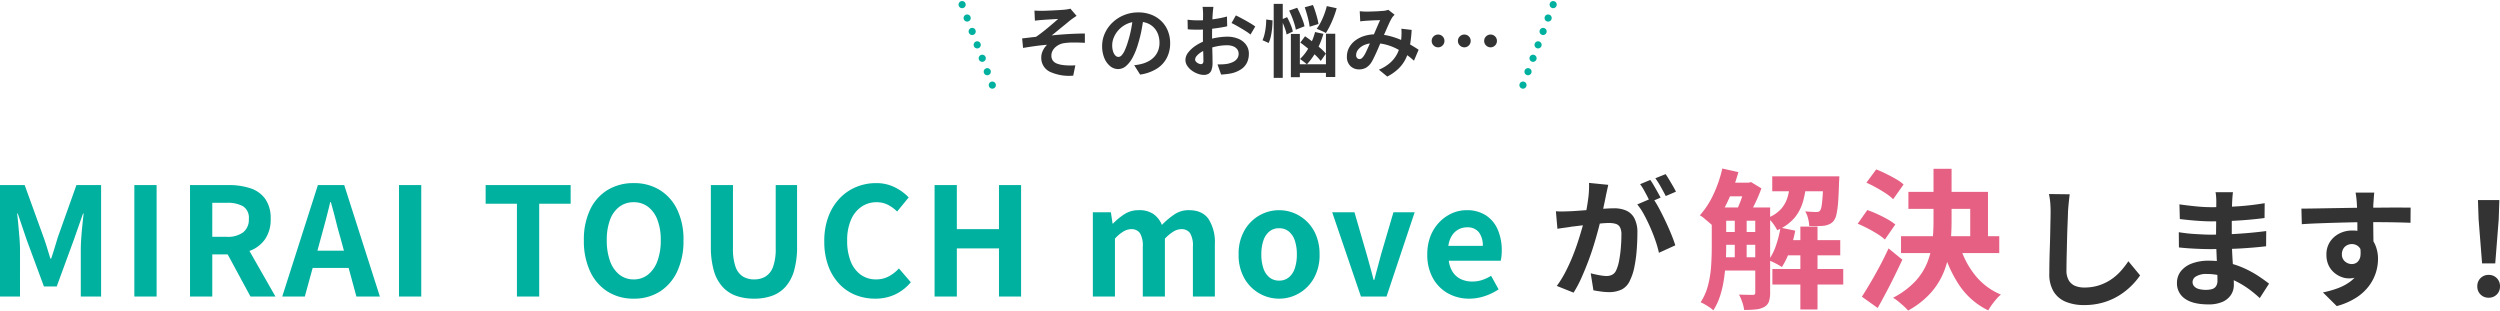 <svg xmlns="http://www.w3.org/2000/svg" width="697.921" height="86.693" viewBox="0 0 697.921 86.693">
  <g id="グループ_8100" data-name="グループ 8100" transform="translate(-332.407 -1333.213)">
    <g id="グループ_8099" data-name="グループ 8099" transform="translate(6)">
      <g id="グループ_5399" data-name="グループ 5399" transform="translate(142 -334)">
        <path id="パス_30088" data-name="パス 30088" d="M-208.593,0V-31.122h6.888l5.292,14.616q.5,1.386.966,2.919t.924,3h.21q.5-1.47.966-3t.882-2.919l5.208-14.616h6.888V0h-5.67V-12.978q0-1.512.126-3.318t.315-3.633q.189-1.827.357-3.255h-.168l-2.562,7.308-4.788,13.062h-3.57l-4.83-13.062-2.478-7.308h-.168q.168,1.428.336,3.255t.315,3.633q.147,1.806.147,3.318V0Zm37.506,0V-31.122h6.216V0Zm15.54,0V-31.122h10.794a19.228,19.228,0,0,1,5.964.861,8.292,8.292,0,0,1,4.2,2.94,9.234,9.234,0,0,1,1.554,5.649,9.583,9.583,0,0,1-1.554,5.649,8.99,8.99,0,0,1-4.2,3.234,16.347,16.347,0,0,1-5.964,1.029h-4.578V0Zm6.216-16.674h4.032a7.23,7.23,0,0,0,4.6-1.26,4.5,4.5,0,0,0,1.575-3.738,3.807,3.807,0,0,0-1.575-3.507,8.737,8.737,0,0,0-4.6-.987h-4.032ZM-138.663,0l-7.224-13.356,4.368-3.864L-131.691,0Zm8.862,0,9.954-31.122h7.35L-102.543,0h-6.552l-4.41-16.212q-.714-2.436-1.365-5.061t-1.365-5.1h-.168q-.588,2.52-1.281,5.124t-1.365,5.04L-123.5,0Zm6.174-7.98v-4.83h14.784v4.83ZM-97.209,0V-31.122h6.216V0Zm32.928,0V-25.914h-8.736v-5.208h23.73v5.208h-8.778V0Zm32.592.588a13.4,13.4,0,0,1-7.245-1.953,13.158,13.158,0,0,1-4.893-5.607,19.926,19.926,0,0,1-1.764-8.736,19.272,19.272,0,0,1,1.764-8.61,12.833,12.833,0,0,1,4.893-5.46,13.736,13.736,0,0,1,7.245-1.89,13.591,13.591,0,0,1,7.266,1.911,13.045,13.045,0,0,1,4.872,5.46,19.136,19.136,0,0,1,1.764,8.589,19.926,19.926,0,0,1-1.764,8.736,13.208,13.208,0,0,1-4.872,5.607A13.368,13.368,0,0,1-31.689.588Zm0-5.376a6.277,6.277,0,0,0,4.011-1.344,8.526,8.526,0,0,0,2.625-3.8,16.385,16.385,0,0,0,.924-5.775,15.69,15.69,0,0,0-.924-5.691,8.122,8.122,0,0,0-2.625-3.654,6.479,6.479,0,0,0-4.011-1.281A6.479,6.479,0,0,0-35.7-25.053,7.986,7.986,0,0,0-38.3-21.4a16.02,16.02,0,0,0-.9,5.691,16.731,16.731,0,0,0,.9,5.775,8.385,8.385,0,0,0,2.6,3.8A6.277,6.277,0,0,0-31.689-4.788ZM1.953.588A14.793,14.793,0,0,1-3.171-.231a9.346,9.346,0,0,1-3.8-2.583A11.452,11.452,0,0,1-9.345-7.35a24.193,24.193,0,0,1-.8-6.636V-31.122h6.174V-13.44a14.894,14.894,0,0,0,.714,5.124A5.2,5.2,0,0,0-1.218-5.607a5.906,5.906,0,0,0,3.171.819,6.015,6.015,0,0,0,3.192-.819A5.254,5.254,0,0,0,7.224-8.316a14.5,14.5,0,0,0,.735-5.124V-31.122h5.964v17.136a24.193,24.193,0,0,1-.8,6.636,11.609,11.609,0,0,1-2.352,4.536A9.184,9.184,0,0,1,6.993-.231,14.527,14.527,0,0,1,1.953.588Zm33.768,0a14.624,14.624,0,0,1-5.5-1.029A12.684,12.684,0,0,1,25.7-3.528a14.664,14.664,0,0,1-3.066-5.04,19.5,19.5,0,0,1-1.113-6.846,19.35,19.35,0,0,1,1.134-6.867,15,15,0,0,1,3.129-5.1,13.426,13.426,0,0,1,4.62-3.192,14.344,14.344,0,0,1,5.565-1.092,11.465,11.465,0,0,1,5.313,1.2,13.454,13.454,0,0,1,3.8,2.793L41.853-23.73a10.12,10.12,0,0,0-2.583-1.89,6.907,6.907,0,0,0-3.171-.714,7.292,7.292,0,0,0-4.221,1.281,8.413,8.413,0,0,0-2.919,3.675,14.271,14.271,0,0,0-1.05,5.754A15.364,15.364,0,0,0,28.9-9.807,8.255,8.255,0,0,0,31.71-6.09a7.155,7.155,0,0,0,4.263,1.3,7.364,7.364,0,0,0,3.591-.861,10.622,10.622,0,0,0,2.793-2.2L45.675-3.99a12.981,12.981,0,0,1-4.41,3.423A12.966,12.966,0,0,1,35.721.588ZM52.311,0V-31.122h6.216v12.306h11.76V-31.122h6.174V0H70.287V-13.44H58.527V0ZM96.495,0V-23.52h5.04L102-20.37h.126A18.3,18.3,0,0,1,105.315-23a7.262,7.262,0,0,1,4.032-1.113,6.942,6.942,0,0,1,4.053,1.071,6.893,6.893,0,0,1,2.373,3.045,21.917,21.917,0,0,1,3.465-2.919,7.11,7.11,0,0,1,4.053-1.2q3.78,0,5.523,2.5a12.008,12.008,0,0,1,1.743,6.951V0h-6.132V-13.9a6.747,6.747,0,0,0-.8-3.822,2.864,2.864,0,0,0-2.478-1.092,4.217,4.217,0,0,0-2.121.651,11.8,11.8,0,0,0-2.415,2V0h-6.174V-13.9a6.747,6.747,0,0,0-.8-3.822,2.864,2.864,0,0,0-2.478-1.092,4.383,4.383,0,0,0-2.121.651,9.809,9.809,0,0,0-2.373,2V0Zm52,.588a10.988,10.988,0,0,1-5.523-1.47A11.2,11.2,0,0,1,138.789-5.1a13.056,13.056,0,0,1-1.6-6.657,13.056,13.056,0,0,1,1.6-6.657,11.2,11.2,0,0,1,4.179-4.221,10.988,10.988,0,0,1,5.523-1.47,10.92,10.92,0,0,1,4.242.84,11.283,11.283,0,0,1,3.612,2.415,11.279,11.279,0,0,1,2.52,3.864,13.879,13.879,0,0,1,.924,5.229,13.056,13.056,0,0,1-1.6,6.657,11.2,11.2,0,0,1-4.179,4.221A10.988,10.988,0,0,1,148.491.588Zm0-5.04a4.162,4.162,0,0,0,2.709-.9A5.484,5.484,0,0,0,152.88-7.9a11.831,11.831,0,0,0,.567-3.864,11.831,11.831,0,0,0-.567-3.864,5.484,5.484,0,0,0-1.68-2.541,4.162,4.162,0,0,0-2.709-.9,4.162,4.162,0,0,0-2.709.9,5.484,5.484,0,0,0-1.68,2.541,11.831,11.831,0,0,0-.567,3.864A11.831,11.831,0,0,0,144.1-7.9a5.484,5.484,0,0,0,1.68,2.541A4.162,4.162,0,0,0,148.491-4.452ZM171.339,0l-8.022-23.52h6.216l3.4,11.718q.5,1.764.987,3.549t.945,3.591h.21q.462-1.806.945-3.591t.945-3.549l3.444-11.718h5.922L178.479,0Zm30.24.588a11.985,11.985,0,0,1-5.922-1.47,10.881,10.881,0,0,1-4.221-4.242,13.223,13.223,0,0,1-1.575-6.636,13.755,13.755,0,0,1,.9-5.124,11.692,11.692,0,0,1,2.478-3.885,11.22,11.22,0,0,1,3.528-2.478,9.945,9.945,0,0,1,4.053-.861,9.591,9.591,0,0,1,5.418,1.449,8.994,8.994,0,0,1,3.3,3.99,14.372,14.372,0,0,1,1.113,5.817,15.047,15.047,0,0,1-.084,1.617,8.285,8.285,0,0,1-.21,1.239h-14.49A7.339,7.339,0,0,0,197-6.8a5.55,5.55,0,0,0,2.268,1.953,7.325,7.325,0,0,0,3.15.651,8.854,8.854,0,0,0,2.688-.4,11.66,11.66,0,0,0,2.562-1.2l2.1,3.78A15.5,15.5,0,0,1,205.9-.126,13.6,13.6,0,0,1,201.579.588Zm-5.838-14.742h9.618a6.053,6.053,0,0,0-1.071-3.759,3.977,3.977,0,0,0-3.381-1.407,4.944,4.944,0,0,0-2.31.567,4.917,4.917,0,0,0-1.848,1.722A7.065,7.065,0,0,0,195.741-14.154Z" transform="translate(393 1750)" fill="#00b1a0"/>
        <path id="パス_30087" data-name="パス 30087" d="M-1.62-28.188q-.144.684-.324,1.494T-2.268-25.2q-.144.792-.36,1.782t-.414,1.98q-.2.99-.414,1.926-.36,1.548-.9,3.6t-1.26,4.41q-.72,2.358-1.62,4.734T-9.144-2.142a31.093,31.093,0,0,1-2.16,4.05L-15.984.036a28.088,28.088,0,0,0,2.358-3.8q1.1-2.106,2-4.32t1.6-4.392q.7-2.178,1.224-4.05t.81-3.2q.5-2.448.792-4.716a26.54,26.54,0,0,0,.216-4.284Zm12.384,3.636a25.352,25.352,0,0,1,1.782,2.9q.918,1.71,1.818,3.618t1.62,3.672Q16.7-12.6,17.1-11.3L12.528-9.216a29.419,29.419,0,0,0-.954-3.348q-.63-1.836-1.458-3.726T8.37-19.872a16.935,16.935,0,0,0-1.89-2.844Zm-27,3.744q.972.072,1.926.054t1.926-.054q.9-.036,2.16-.126t2.682-.2q1.422-.108,2.862-.234t2.664-.2Q-.792-21.636,0-21.636a8.389,8.389,0,0,1,3.384.63A4.8,4.8,0,0,1,5.67-18.864a8.428,8.428,0,0,1,.846,4.1q0,2.124-.18,4.608A38.833,38.833,0,0,1,5.706-5.4,15.3,15.3,0,0,1,4.464-1.548,5.084,5.084,0,0,1,2.106,1.044a8.094,8.094,0,0,1-3.546.72,16.333,16.333,0,0,1-2.2-.162Q-4.824,1.44-5.76,1.26l-.756-4.752q.684.18,1.53.36t1.62.288a9.442,9.442,0,0,0,1.242.108A3.5,3.5,0,0,0-.54-3.078,2.56,2.56,0,0,0,.576-4.284a11.288,11.288,0,0,0,.828-2.7,33.18,33.18,0,0,0,.486-3.582q.162-1.926.162-3.69a4.222,4.222,0,0,0-.414-2.124A2.028,2.028,0,0,0,.45-17.3a6.6,6.6,0,0,0-1.89-.234q-.828,0-2.232.126t-3.006.288q-1.6.162-2.97.342t-2.124.252q-.792.144-2,.306t-2.034.306Zm26.352-8.748q.468.648.99,1.548t1.026,1.8q.5.9.864,1.584l-2.916,1.26q-.36-.756-.828-1.656t-.972-1.8a12.385,12.385,0,0,0-1.008-1.548Zm4.284-1.62q.468.684,1.008,1.584t1.062,1.8q.522.9.81,1.512l-2.844,1.224q-.576-1.116-1.368-2.538a21.546,21.546,0,0,0-1.548-2.43Z" transform="translate(635 1747)" fill="#333"/>
      </g>
      <g id="グループ_5400" data-name="グループ 5400" transform="translate(160 -383)">
        <path id="パス_30085" data-name="パス 30085" d="M-36.876-24.864H-25.2v3.7H-36.876Zm0,6.846H-25.2v3.57H-36.876Zm0,7.056H-25.2v3.7H-36.876Zm18.228-4.788H-2.856v4.242H-18.648ZM-34.776-31.794h6.636v3.822h-6.636Zm12.936-1.764H-6.216V-29.4H-21.84ZM-21.8-7.686H-2.016V-3.36H-21.8Zm7.812-11.844H-9.2V3.612h-4.788Zm-18.312-3.4h3.318V-9.576H-32.3ZM-7.56-33.558h4.452l-.021.609q-.021.609-.063,1.029-.084,3.318-.252,5.5a23.994,23.994,0,0,1-.462,3.444,4.4,4.4,0,0,1-.756,1.806,3.184,3.184,0,0,1-1.134.924,6.574,6.574,0,0,1-1.428.462q-.714.084-1.848.105t-2.436-.021a10.512,10.512,0,0,0-.336-2.121,6.773,6.773,0,0,0-.8-1.953q1.008.084,1.806.126t1.218.042a2.93,2.93,0,0,0,.651-.063.832.832,0,0,0,.483-.357,2.855,2.855,0,0,0,.42-1.239q.168-.945.294-2.793t.21-4.872ZM-19.53-19.236l4.116.84a36.638,36.638,0,0,1-1.533,5.586,21.822,21.822,0,0,1-2.205,4.578q-.42-.294-1.092-.672t-1.386-.714q-.714-.336-1.218-.546A15.7,15.7,0,0,0-20.79-14.28,30.62,30.62,0,0,0-19.53-19.236ZM-35.784-35.742l4.494,1.008a57.734,57.734,0,0,1-1.89,5.628A44.05,44.05,0,0,1-35.6-23.94a26.461,26.461,0,0,1-2.835,4.2q-.378-.378-1.05-.945l-1.344-1.134a7.369,7.369,0,0,0-1.218-.861,23.46,23.46,0,0,0,3.78-5.817A34.314,34.314,0,0,0-35.784-35.742Zm-2.94,10.878h4.032v11.13q0,2.016-.147,4.326t-.5,4.683A28.688,28.688,0,0,1-36.414-.147,16.786,16.786,0,0,1-38.3,3.864a5.341,5.341,0,0,0-.987-.819q-.651-.441-1.344-.84a10.812,10.812,0,0,0-1.2-.609,15.883,15.883,0,0,0,2.1-4.851,29.482,29.482,0,0,0,.84-5.418q.168-2.751.168-5.1Zm12.138,0h4.158V-1.092a7.671,7.671,0,0,1-.336,2.478,2.742,2.742,0,0,1-1.3,1.512,5.972,5.972,0,0,1-2.31.693,31.308,31.308,0,0,1-3.318.147,9.349,9.349,0,0,0-.525-2.184,14.034,14.034,0,0,0-.9-2.1q1.26.042,2.352.063t1.512.021a.735.735,0,0,0,.525-.147.811.811,0,0,0,.147-.567Zm9.828-7.308h4.494a29.454,29.454,0,0,1-.987,5.649,12.4,12.4,0,0,1-2.415,4.6,12.976,12.976,0,0,1-4.788,3.4,11.511,11.511,0,0,0-1.155-1.848,7.97,7.97,0,0,0-1.491-1.6,9.835,9.835,0,0,0,3.8-2.562,8.854,8.854,0,0,0,1.806-3.444A24.708,24.708,0,0,0-16.758-32.172Zm-12.6.378h.966l.63-.168,2.9,1.764a41.518,41.518,0,0,1-1.806,4.263q-1.092,2.247-2.058,3.843-.63-.462-1.533-1.008t-1.575-.882q.5-1.008.987-2.247t.882-2.52q.4-1.281.609-2.247ZM16.17-29.232H38.388v14.406H33.432v-9.66H16.17Zm-2.058,12.39H41.538v4.7H14.112Zm9.072-18.816h5.04v14.7a62.709,62.709,0,0,1-.378,6.846,28.277,28.277,0,0,1-1.575,6.7,20.329,20.329,0,0,1-3.633,6.132,23.585,23.585,0,0,1-6.552,5.187,13.626,13.626,0,0,0-1.2-1.218q-.735-.672-1.533-1.323A10.6,10.6,0,0,0,11.886.336a22.924,22.924,0,0,0,6.132-4.515A17.2,17.2,0,0,0,21.4-9.387a21.665,21.665,0,0,0,1.449-5.691A52.113,52.113,0,0,0,23.184-21ZM30.534-14.2a23.737,23.737,0,0,0,4.221,8.19A18.132,18.132,0,0,0,42-.546,9.384,9.384,0,0,0,40.74.693q-.672.777-1.281,1.617a13.26,13.26,0,0,0-.987,1.554,20.405,20.405,0,0,1-7.9-6.741,34.292,34.292,0,0,1-4.7-10.185ZM4.452-31.794l2.73-3.7q1.3.5,2.751,1.218T12.7-32.8a11.1,11.1,0,0,1,2.121,1.512l-2.9,4.116a13.315,13.315,0,0,0-2.016-1.6q-1.26-.84-2.709-1.638T4.452-31.794ZM2.016-20.328,4.7-24.15q1.344.462,2.814,1.134t2.814,1.428a13.986,13.986,0,0,1,2.184,1.47l-2.9,4.2A13.51,13.51,0,0,0,7.56-17.451q-1.3-.819-2.751-1.575T2.016-20.328ZM3.192.042Q4.242-1.6,5.544-3.8T8.169-8.484q1.323-2.478,2.457-4.956l3.864,3.15q-1.05,2.226-2.2,4.578T9.954-1.134Q8.778,1.092,7.6,3.192Z" transform="translate(683 1799)" fill="#e66084"/>
        <path id="パス_30086" data-name="パス 30086" d="M-60.8-28.548q-.144,1.116-.27,2.412t-.2,2.376q-.036,1.476-.126,3.582t-.144,4.41q-.054,2.3-.108,4.536T-61.7-7.344a5.346,5.346,0,0,0,.666,2.862A3.7,3.7,0,0,0-59.256-2.97a6.689,6.689,0,0,0,2.52.45,13.165,13.165,0,0,0,4.068-.594,13.48,13.48,0,0,0,3.348-1.6A14.5,14.5,0,0,0-46.6-7.056a23.15,23.15,0,0,0,2.178-2.808l3.276,3.96a19.461,19.461,0,0,1-2.268,2.736,19.648,19.648,0,0,1-3.33,2.7,17.854,17.854,0,0,1-4.446,2.052,18.549,18.549,0,0,1-5.58.792,13.145,13.145,0,0,1-5.13-.918,7.167,7.167,0,0,1-3.384-2.844,9.269,9.269,0,0,1-1.206-4.986q0-1.476.036-3.366t.108-3.942q.072-2.052.108-4.014t.072-3.546q.036-1.584.036-2.52,0-1.3-.108-2.538a16.526,16.526,0,0,0-.36-2.322Zm45.576-.576q-.072.54-.126,1.206t-.09,1.35q-.036.72-.072,1.926T-15.552-22v5.4q0,1.512.072,3.366t.2,3.744q.126,1.89.216,3.528t.09,2.718a5.017,5.017,0,0,1-.792,2.754,5.352,5.352,0,0,1-2.358,1.962,9.446,9.446,0,0,1-3.942.72q-4.32,0-6.552-1.584a5.121,5.121,0,0,1-2.232-4.428A5.149,5.149,0,0,1-29.79-7.038a6.978,6.978,0,0,1,3.06-2.178,12.933,12.933,0,0,1,4.77-.792,23.194,23.194,0,0,1,5.526.63,24.546,24.546,0,0,1,4.7,1.638,29.056,29.056,0,0,1,3.78,2.124Q-6.3-4.5-5.148-3.6L-7.74.432a31.818,31.818,0,0,0-2.9-2.412A25.184,25.184,0,0,0-14.13-4.14a21.434,21.434,0,0,0-4-1.566A16.3,16.3,0,0,0-22.572-6.3a5.43,5.43,0,0,0-2.9.648A1.866,1.866,0,0,0-26.5-4.068a1.767,1.767,0,0,0,.432,1.188,2.611,2.611,0,0,0,1.26.756,7.3,7.3,0,0,0,2.088.252,5.728,5.728,0,0,0,1.674-.216,2,2,0,0,0,1.1-.792,2.835,2.835,0,0,0,.4-1.62q0-.792-.054-2.268t-.126-3.258q-.072-1.782-.144-3.51t-.072-3.06q0-1.3.018-2.718t.018-2.826q0-1.4.018-2.574t.018-1.926q0-.5-.054-1.242a9.294,9.294,0,0,0-.162-1.242Zm-14.94,3.384q.972.144,2.16.288t2.43.27q1.242.126,2.358.18t1.944.054q3.672,0,7.326-.234t7.578-.882l-.036,4.14q-1.836.252-4.248.468t-5.13.342q-2.718.126-5.454.126-1.116,0-2.754-.09t-3.258-.252q-1.62-.162-2.808-.306Zm-.18,7.776q.864.144,2.052.288t2.43.216q1.242.072,2.358.126t1.836.054q3.348,0,6.066-.144t5.094-.36q2.376-.216,4.572-.5l-.036,4.248q-1.872.216-3.618.36t-3.564.252q-1.818.108-3.906.144t-4.68.036q-1.044,0-2.592-.054t-3.15-.162q-1.6-.108-2.826-.252ZM24.228-29.016q-.036.288-.09.918t-.09,1.26q-.036.63-.072.918-.036.72-.036,1.926v2.682q0,1.476.018,2.97t.036,2.808q.018,1.314.018,2.178l-4.5-1.512v-4.3q0-1.35-.018-2.682t-.054-2.412q-.036-1.08-.072-1.62Q19.3-27,19.188-27.846t-.18-1.17ZM3.888-24.552q1.584,0,3.6-.036T11.7-24.66l4.32-.072q2.124-.036,4-.054t3.24-.018q1.368,0,2.988-.018t3.2-.018H34.38l-.036,4.248q-1.692-.072-4.464-.126t-6.768-.054q-2.448,0-4.968.054t-5,.126q-2.484.072-4.788.162T4-20.2ZM23.364-13.9a14.583,14.583,0,0,1-.7,4.9,5.916,5.916,0,0,1-2.106,2.934,5.91,5.91,0,0,1-3.492.99,5.746,5.746,0,0,1-2.106-.432,6.835,6.835,0,0,1-2.034-1.26A6.045,6.045,0,0,1,11.43-8.82a6.889,6.889,0,0,1-.558-2.88,6.357,6.357,0,0,1,.972-3.546,6.743,6.743,0,0,1,2.61-2.34,7.766,7.766,0,0,1,3.618-.846A7.047,7.047,0,0,1,22.05-17.37a6.613,6.613,0,0,1,2.412,2.862,9.81,9.81,0,0,1,.81,4.068A12.691,12.691,0,0,1,24.7-6.768a12.564,12.564,0,0,1-1.89,3.726A13.562,13.562,0,0,1,19.278.252a19.493,19.493,0,0,1-5.526,2.412L9.9-1.152a27.151,27.151,0,0,0,4.284-1.224,13.579,13.579,0,0,0,3.474-1.908A8.146,8.146,0,0,0,20-7.128a9.012,9.012,0,0,0,.846-4.068A3.567,3.567,0,0,0,20-13.788a2.745,2.745,0,0,0-2.034-.864,2.946,2.946,0,0,0-1.332.324,2.539,2.539,0,0,0-1.044.972,2.984,2.984,0,0,0-.4,1.584,2.475,2.475,0,0,0,.846,1.962,2.848,2.848,0,0,0,1.926.738,2.361,2.361,0,0,0,1.53-.54,2.844,2.844,0,0,0,.882-1.8,8.249,8.249,0,0,0-.36-3.384Zm30.96,4.644-.972-12.312-.18-5.364h5.976l-.18,5.364L58-9.252ZM56.16.324a3.075,3.075,0,0,1-2.268-.9,3.075,3.075,0,0,1-.9-2.268,3.12,3.12,0,0,1,.9-2.3,3.075,3.075,0,0,1,2.268-.9,3.075,3.075,0,0,1,2.268.9,3.12,3.12,0,0,1,.9,2.3,3.075,3.075,0,0,1-.9,2.268A3.075,3.075,0,0,1,56.16.324Z" transform="translate(805 1799)" fill="#333"/>
      </g>
    </g>
    <g id="グループ_5470" data-name="グループ 5470" transform="translate(1 -310)">
      <g id="グループ_5469" data-name="グループ 5469" transform="translate(0 -83)">
        <path id="パス_30089" data-name="パス 30089" d="M-62.81-16.83l1.034.044q.506.022,1.056.022.308,0,.9-.022t1.375-.055q.781-.033,1.584-.077t1.474-.088q.671-.044,1.089-.088.55-.066.924-.132a3.105,3.105,0,0,0,.594-.154l1.738,2.024q-.352.22-.869.583t-.869.627q-.462.374-.99.814t-1.089.891q-.561.451-1.111.9t-1.067.88q-.517.429-.979.759,1.474-.154,3.113-.275t3.234-.187q1.595-.066,2.937-.066v2.6q-1.562-.088-3.1-.088a17.459,17.459,0,0,0-2.552.154,4.59,4.59,0,0,0-1.43.4,4.634,4.634,0,0,0-1.177.781,3.543,3.543,0,0,0-.8,1.056,2.833,2.833,0,0,0-.286,1.265,2.262,2.262,0,0,0,.418,1.408,2.572,2.572,0,0,0,1.177.836,7.2,7.2,0,0,0,1.727.4,16,16,0,0,0,1.848.11q.9,0,1.518-.044l-.594,2.882A12.757,12.757,0,0,1-58.553.22,4.267,4.267,0,0,1-60.9-3.806a3.941,3.941,0,0,1,.231-1.331,5.538,5.538,0,0,1,.594-1.2,5.368,5.368,0,0,1,.781-.946q-1.518.11-3.267.352t-3.421.528l-.264-2.662q.88-.088,1.936-.22t1.936-.22q.726-.484,1.584-1.144t1.716-1.375q.858-.715,1.617-1.364t1.265-1.111q-.264.022-.715.044t-.99.055l-1.089.066q-.55.033-1,.066t-.715.055q-.418.022-.935.077t-1.045.121Zm30.492,1.76q-.22,1.672-.572,3.564a34.67,34.67,0,0,1-.946,3.828,19.664,19.664,0,0,1-1.5,3.828,8.391,8.391,0,0,1-1.881,2.475,3.378,3.378,0,0,1-2.233.869,3.482,3.482,0,0,1-2.233-.825,5.635,5.635,0,0,1-1.628-2.277,8.513,8.513,0,0,1-.6-3.3,8.617,8.617,0,0,1,.77-3.608,9.6,9.6,0,0,1,2.145-3,10.17,10.17,0,0,1,3.212-2.057,10.429,10.429,0,0,1,3.971-.748,9.79,9.79,0,0,1,3.685.66,8.294,8.294,0,0,1,2.805,1.826,7.926,7.926,0,0,1,1.782,2.728,9.092,9.092,0,0,1,.616,3.366,8.858,8.858,0,0,1-.946,4.136A7.82,7.82,0,0,1-28.677-.594a12.028,12.028,0,0,1-4.631,1.628l-1.65-2.618q.638-.066,1.122-.154t.924-.2A8.372,8.372,0,0,0-30.943-2.7a6.145,6.145,0,0,0,1.595-1.232,5.39,5.39,0,0,0,1.067-1.727A5.961,5.961,0,0,0-27.9-7.832a6.844,6.844,0,0,0-.4-2.376,5.349,5.349,0,0,0-1.166-1.881,5.138,5.138,0,0,0-1.87-1.232,6.929,6.929,0,0,0-2.53-.429,7.254,7.254,0,0,0-3.1.627,7.262,7.262,0,0,0-2.266,1.617,7.1,7.1,0,0,0-1.4,2.134A5.7,5.7,0,0,0-41.1-7.194a5.5,5.5,0,0,0,.264,1.837,2.78,2.78,0,0,0,.649,1.1,1.187,1.187,0,0,0,.825.363,1.285,1.285,0,0,0,.913-.473,5.277,5.277,0,0,0,.891-1.441,19.5,19.5,0,0,0,.88-2.442,30.048,30.048,0,0,0,.858-3.388,34.481,34.481,0,0,0,.506-3.52Zm19.47-2.794q-.022.176-.066.539t-.077.726q-.033.363-.055.649-.044.638-.077,1.4t-.055,1.562q-.022.8-.033,1.617t-.011,1.584q0,.9.022,1.991t.055,2.156q.033,1.067.044,1.947t.011,1.364a5.93,5.93,0,0,1-.3,2.112A1.934,1.934,0,0,1-14.234.825a2.644,2.644,0,0,1-1.276.3A5.093,5.093,0,0,1-17.2.8a6.506,6.506,0,0,1-1.683-.891,5.1,5.1,0,0,1-1.276-1.331,2.944,2.944,0,0,1-.5-1.639,3.437,3.437,0,0,1,.8-2.1,8.712,8.712,0,0,1,2.134-1.925A12.579,12.579,0,0,1-14.85-8.492a15.964,15.964,0,0,1,3.036-.8A17.778,17.778,0,0,1-9-9.548a7.972,7.972,0,0,1,3.058.561A5.085,5.085,0,0,1-3.762-7.348a4.184,4.184,0,0,1,.814,2.6A5.681,5.681,0,0,1-3.432-2.4,4.67,4.67,0,0,1-4.983-.539,8.087,8.087,0,0,1-7.81.682q-.748.154-1.485.231t-1.4.121L-11.7-1.8q.748,0,1.441-.033A12.167,12.167,0,0,0-9-1.958,6.626,6.626,0,0,0-7.37-2.486,3.007,3.007,0,0,0-6.226-3.41a2.249,2.249,0,0,0,.418-1.364A2.028,2.028,0,0,0-6.215-6.05a2.587,2.587,0,0,0-1.133-.814A4.605,4.605,0,0,0-9.042-7.15a14.17,14.17,0,0,0-2.805.286,16.37,16.37,0,0,0-2.717.792A9.609,9.609,0,0,0-16.3-5.2a5.271,5.271,0,0,0-1.21,1.023,1.612,1.612,0,0,0-.44,1.012.836.836,0,0,0,.165.5,1.631,1.631,0,0,0,.429.407,2.5,2.5,0,0,0,.539.275,1.436,1.436,0,0,0,.473.1.707.707,0,0,0,.506-.187,1.019,1.019,0,0,0,.2-.737q0-.594-.033-1.7T-15.741-7q-.033-1.364-.033-2.706,0-.924.011-1.87t.011-1.8q0-.858.011-1.518t.011-1.034q0-.242-.022-.616t-.055-.759a3.949,3.949,0,0,0-.077-.561Zm6.27,2.376q.836.4,1.881.968t2,1.133a15.073,15.073,0,0,1,1.529,1l-1.32,2.244a11.582,11.582,0,0,0-1.089-.792q-.671-.44-1.452-.9t-1.507-.869q-.726-.407-1.254-.649Zm-13.486,1.21q.968.11,1.705.143t1.331.033q.858,0,1.892-.077t2.112-.22q1.078-.143,2.1-.341t1.859-.44L-9-12.452q-.924.22-2,.385t-2.167.3q-1.089.132-2.068.2t-1.7.066q-1.1,0-1.8-.022t-1.276-.088ZM8.294-16.83l2.244-.792q.418.792.836,1.738t.748,1.837a9.947,9.947,0,0,1,.462,1.6l-2.42.946a11.74,11.74,0,0,0-.4-1.628q-.286-.924-.671-1.892T8.294-16.83Zm4.356-.924,2.288-.638q.352.836.66,1.8t.55,1.881a12.433,12.433,0,0,1,.33,1.617l-2.464.77a13.567,13.567,0,0,0-.275-1.617q-.209-.935-.5-1.936T12.65-17.754ZM11.418-7.9l1.32-1.76q1.012.682,2.123,1.551T16.973-6.38A11.721,11.721,0,0,1,18.546-4.8l-1.43,2.024a14.774,14.774,0,0,0-1.529-1.661q-.957-.913-2.057-1.826T11.418-7.9Zm-2.64-2.42h2.508V1.76H8.778Zm9.79-.044h2.6V1.716h-2.6Zm-8.6,8.514H19.8V.55H9.966ZM18.81-18.084l2.75.594a26.651,26.651,0,0,1-.847,2.552q-.495,1.276-1.056,2.4a21.508,21.508,0,0,1-1.111,1.98,5.062,5.062,0,0,0-.77-.418q-.484-.22-.957-.429t-.847-.341a12.133,12.133,0,0,0,1.133-1.8,19.709,19.709,0,0,0,.979-2.211A21.577,21.577,0,0,0,18.81-18.084Zm-3.278,7.238,2.332.506a23.7,23.7,0,0,1-1.947,4.752,17.525,17.525,0,0,1-2.673,3.762,6.574,6.574,0,0,0-.561-.484q-.363-.286-.726-.561t-.627-.451a12.919,12.919,0,0,0,2.508-3.289A18.522,18.522,0,0,0,15.532-10.846ZM3.982-18.7h2.53V1.958H3.982Zm-2.09,4.356,1.76.242q0,1.034-.11,2.189A19.018,19.018,0,0,1,3.2-9.691a8.779,8.779,0,0,1-.627,1.9L.858-8.558a8.734,8.734,0,0,0,.561-1.672,16.969,16.969,0,0,0,.352-2.046A18.557,18.557,0,0,0,1.892-14.344Zm4.2.044L7.722-15a21.3,21.3,0,0,1,.99,2.09,10.245,10.245,0,0,1,.616,1.936l-1.738.814a8.29,8.29,0,0,0-.319-1.254q-.231-.7-.539-1.463T6.094-14.3Zm21.912-2.354q.462.044.979.077t.869.033q.484,0,1.111-.022l1.287-.044q.66-.022,1.254-.066t.968-.066a5.147,5.147,0,0,0,.8-.11,4.753,4.753,0,0,0,.693-.2l1.76,1.364q-.22.264-.418.473a2.155,2.155,0,0,0-.33.451,16.476,16.476,0,0,0-.858,1.683q-.484,1.067-1.023,2.3t-1.045,2.4q-.33.748-.682,1.584t-.726,1.661q-.374.825-.726,1.54T31.24-2.354A4.579,4.579,0,0,1,29.766-.891a3.833,3.833,0,0,1-1.958.473,3.324,3.324,0,0,1-2.42-.946,3.492,3.492,0,0,1-.968-2.618,5.269,5.269,0,0,1,.594-2.464A6.034,6.034,0,0,1,26.7-8.437,8.053,8.053,0,0,1,29.26-9.746a10.77,10.77,0,0,1,3.234-.462,15.363,15.363,0,0,1,3.7.44,20.435,20.435,0,0,1,3.333,1.122,26.029,26.029,0,0,1,2.794,1.419Q43.56-6.49,44.44-5.9l-1.3,3.058A20,20,0,0,0,40.92-4.62a22.647,22.647,0,0,0-2.629-1.573,14.891,14.891,0,0,0-2.97-1.133,12.667,12.667,0,0,0-3.267-.418,6.692,6.692,0,0,0-2.739.506,4.431,4.431,0,0,0-1.727,1.265A2.525,2.525,0,0,0,26.994-4.4a1.127,1.127,0,0,0,.275.814.871.871,0,0,0,.649.286.983.983,0,0,0,.594-.176,2.787,2.787,0,0,0,.55-.594,6.86,6.86,0,0,0,.561-.946q.275-.55.572-1.21t.594-1.342q.3-.682.583-1.32.4-.88.814-1.837t.8-1.859q.385-.9.715-1.584-.33.022-.814.033t-1.023.033q-.539.022-1.056.055l-.891.055q-.33.022-.847.066t-.935.11ZM42.5-11.44a37.027,37.027,0,0,1-.473,4.279,14.287,14.287,0,0,1-1.078,3.542A10.071,10.071,0,0,1,38.94-.737a13.046,13.046,0,0,1-3.256,2.321L33.352-.33A11.3,11.3,0,0,0,36.6-2.354a8.574,8.574,0,0,0,1.848-2.4,9.86,9.86,0,0,0,.869-2.453,16.861,16.861,0,0,0,.308-2.167q.044-.638.044-1.265t-.044-1.133Zm7.37,1.3a1.721,1.721,0,0,1,1.265.517,1.721,1.721,0,0,1,.517,1.265,1.731,1.731,0,0,1-.517,1.254,1.7,1.7,0,0,1-1.265.528,1.713,1.713,0,0,1-1.254-.528,1.713,1.713,0,0,1-.528-1.254,1.7,1.7,0,0,1,.528-1.265A1.731,1.731,0,0,1,49.874-10.142Zm7.326,0a1.721,1.721,0,0,1,1.265.517,1.721,1.721,0,0,1,.517,1.265,1.731,1.731,0,0,1-.517,1.254,1.7,1.7,0,0,1-1.265.528,1.713,1.713,0,0,1-1.254-.528,1.713,1.713,0,0,1-.528-1.254,1.7,1.7,0,0,1,.528-1.265A1.731,1.731,0,0,1,57.2-10.142Zm7.326,0a1.721,1.721,0,0,1,1.265.517,1.721,1.721,0,0,1,.517,1.265,1.731,1.731,0,0,1-.517,1.254,1.7,1.7,0,0,1-1.265.528,1.713,1.713,0,0,1-1.254-.528,1.713,1.713,0,0,1-.528-1.254,1.7,1.7,0,0,1,.528-1.265A1.731,1.731,0,0,1,64.526-10.142Z" transform="translate(683 1746)" fill="#333"/>
      </g>
      <line id="線_4836" data-name="線 4836" x2="9" y2="24" transform="translate(600 1644.5)" fill="none" stroke="#00b1a0" stroke-linecap="round" stroke-width="2" stroke-dasharray="0 4"/>
      <line id="線_4837" data-name="線 4837" x1="9" y2="24" transform="translate(756 1644.5)" fill="none" stroke="#00b1a0" stroke-linecap="round" stroke-width="2" stroke-dasharray="0 4"/>
    </g>
  </g>
</svg>
